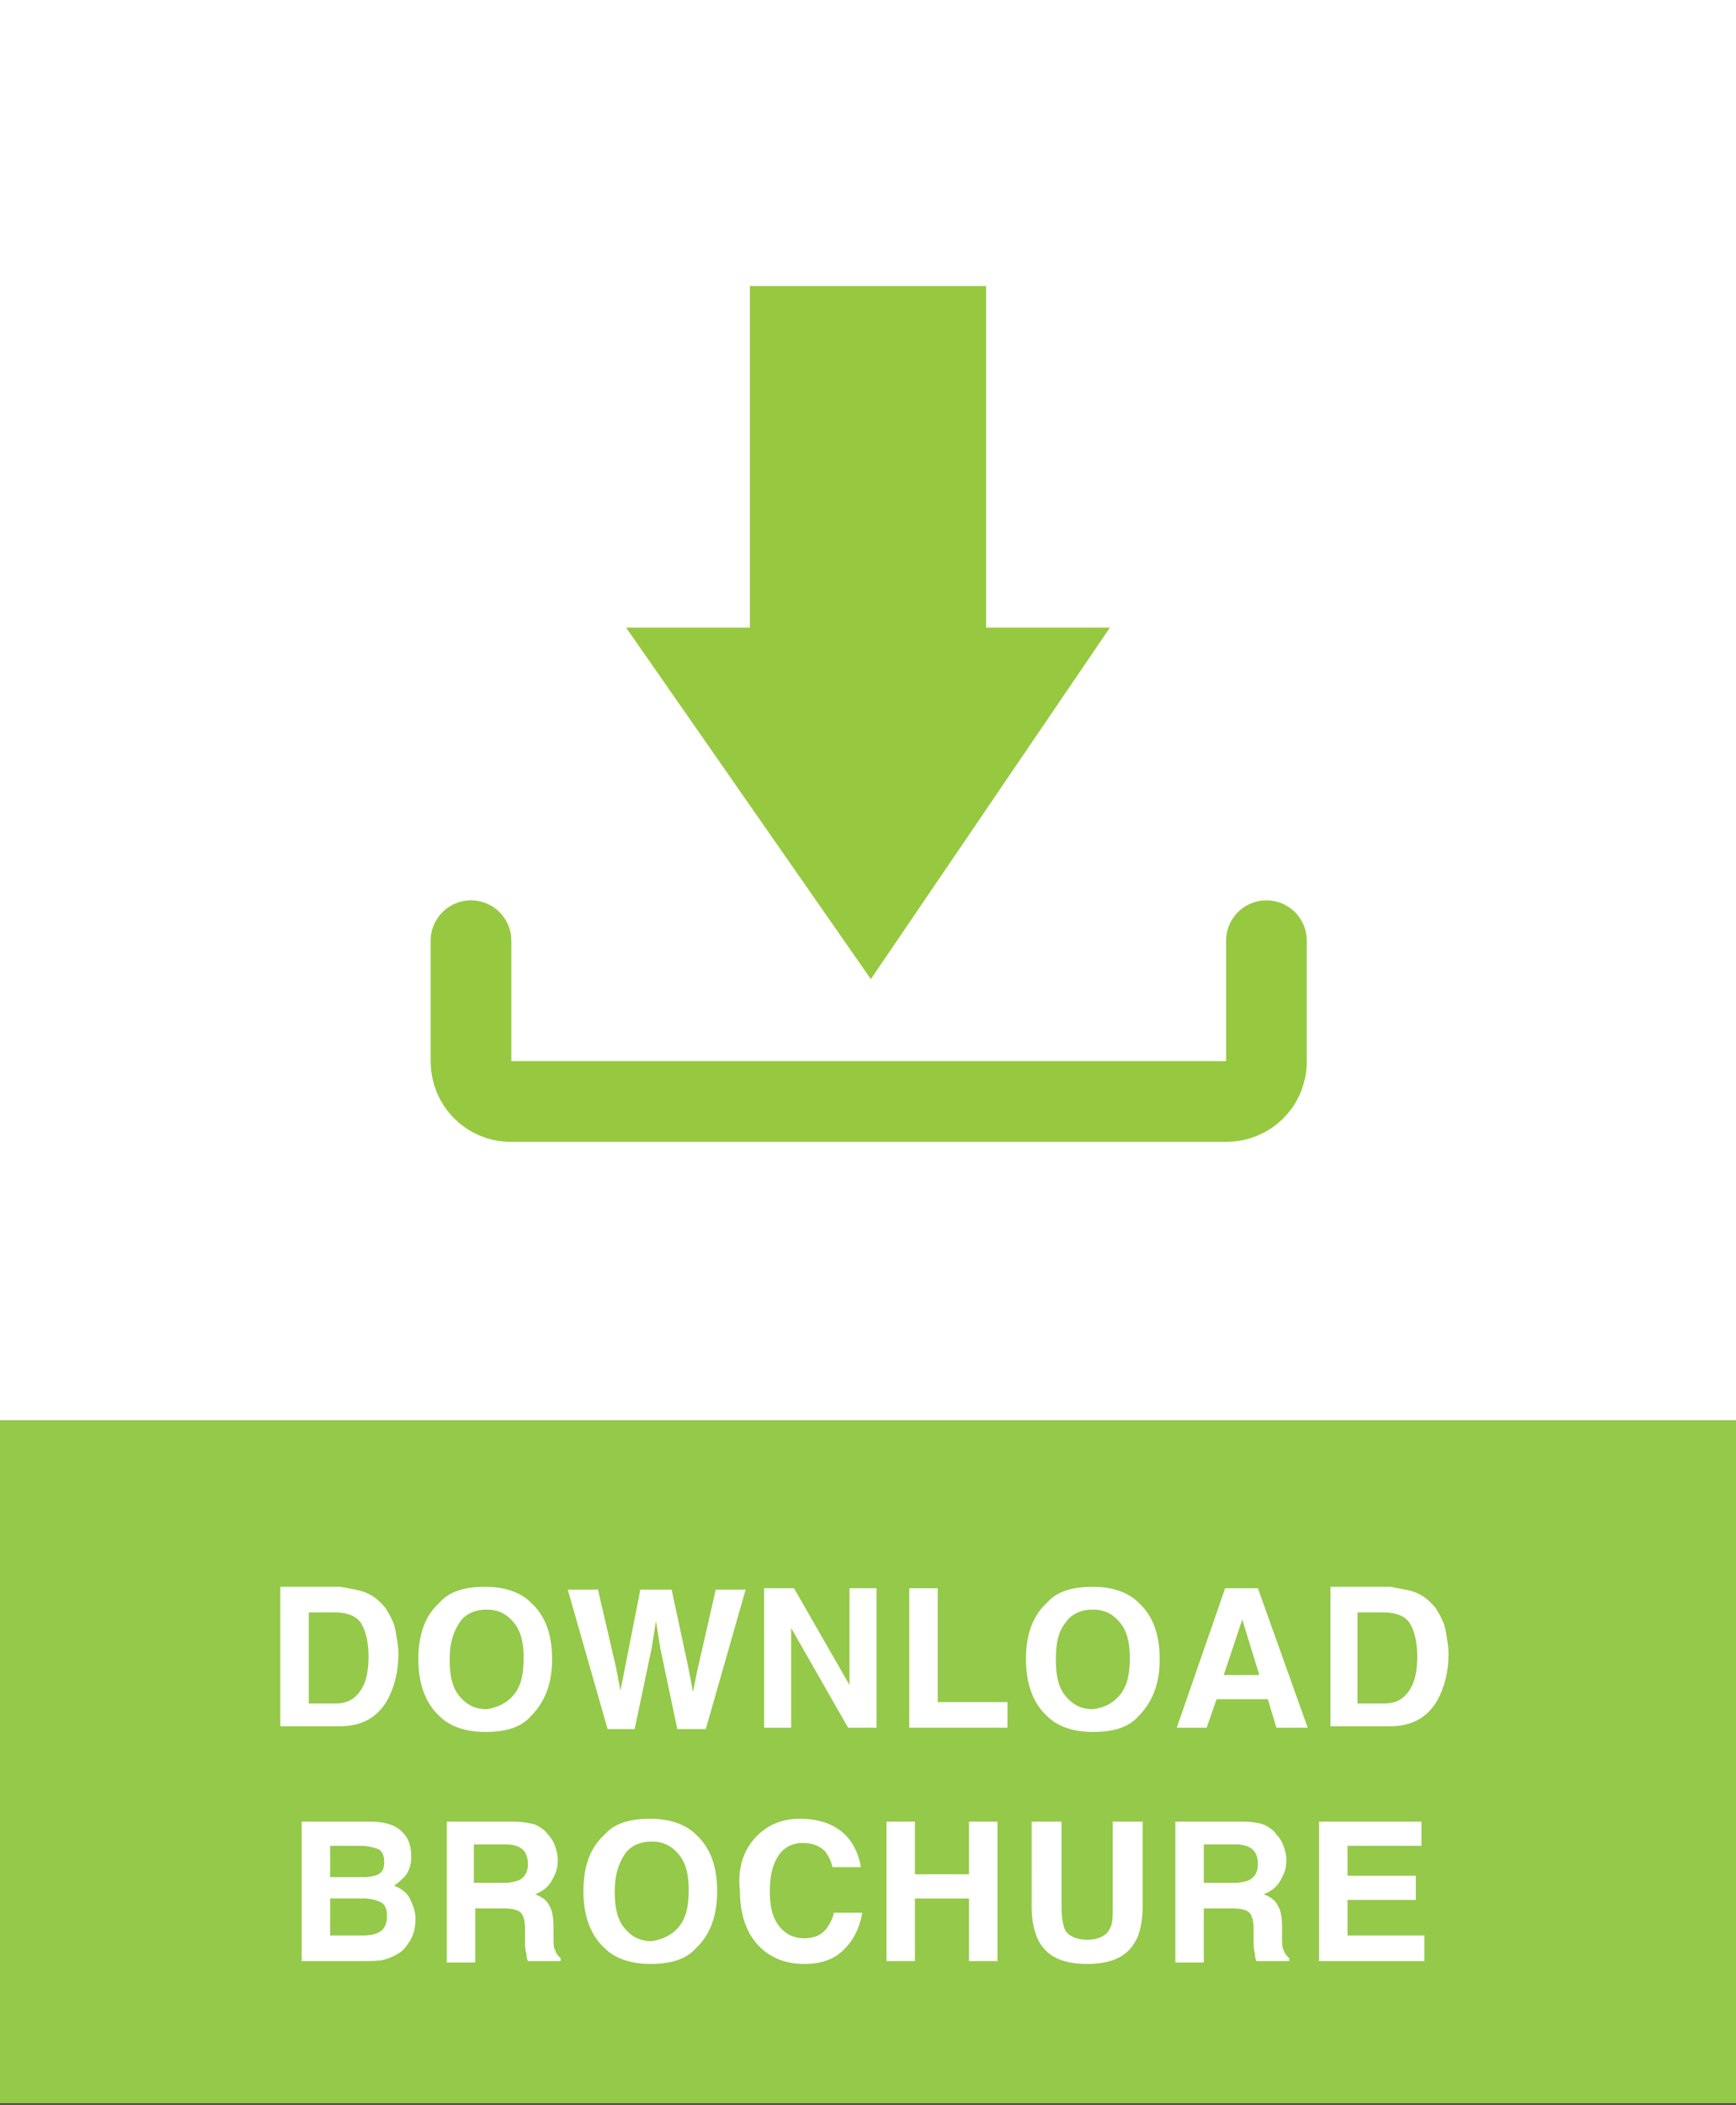 <?xml version="1.0" encoding="utf-8"?>
<!-- Generator: Adobe Illustrator 24.3.0, SVG Export Plug-In . SVG Version: 6.00 Build 0)  -->
<svg version="1.1" id="Layer_1" xmlns="http://www.w3.org/2000/svg" xmlns:xlink="http://www.w3.org/1999/xlink" x="0px" y="0px"
	 viewBox="0 0 122 147.9" style="enable-background:new 0 0 122 147.9;" xml:space="preserve">
<rect x="0" y="0" width="122" height="147.9" fill="#333333" stroke="none"/>
<style type="text/css">
	.st0{fill:#FFFFFF;}
	.st1{fill:#94C949;}
	.st2{enable-background:new    ;}
	.st3{fill:#96C940;}
	.st4{fill:none;stroke:#96C940;stroke-width:5.67;stroke-linecap:round;stroke-linejoin:round;}
</style>
<rect y="0" class="st0" width="122" height="99.8"/>
<rect y="99.8" class="st1" width="122" height="48"/>
<g class="st2">
	<path class="st0" d="M25.4,111.8c0.7,0.2,1.2,0.6,1.7,1.2c0.3,0.5,0.6,1,0.7,1.6c0.1,0.6,0.2,1.1,0.2,1.6c0,1.3-0.3,2.4-0.8,3.3
		c-0.7,1.2-1.8,1.8-3.3,1.8h-4.2v-9.8h4.2C24.5,111.6,25,111.7,25.4,111.8z M21.7,113.3v6.4h1.9c1,0,1.6-0.5,2-1.4
		c0.2-0.5,0.3-1.1,0.3-1.9c0-1-0.2-1.8-0.5-2.3c-0.3-0.5-0.9-0.8-1.9-0.8H21.7z"/>
	<path class="st0" d="M37.3,120.6c-0.7,0.8-1.8,1.1-3.2,1.1s-2.5-0.4-3.2-1.1c-1-0.9-1.5-2.3-1.5-4c0-1.8,0.5-3.1,1.5-4
		c0.7-0.8,1.8-1.1,3.2-1.1s2.5,0.4,3.2,1.1c1,0.9,1.5,2.2,1.5,4C38.8,118.3,38.3,119.6,37.3,120.6z M36.1,119.1
		c0.5-0.6,0.7-1.4,0.7-2.6c0-1.1-0.2-1.9-0.7-2.5c-0.5-0.6-1.1-0.9-1.9-0.9c-0.8,0-1.5,0.3-1.9,0.9s-0.7,1.4-0.7,2.6s0.2,2,0.7,2.6
		c0.5,0.6,1.1,0.9,1.9,0.9C34.9,120,35.6,119.7,36.1,119.1z"/>
	<path class="st0" d="M42,111.6l1.3,5.6l0.3,1.6l0.3-1.5l1.1-5.6h2.2l1.2,5.6l0.3,1.6l0.3-1.5l1.3-5.7h2.1l-2.8,9.8h-2l-1.2-5.7
		l-0.3-1.9l-0.3,1.9l-1.2,5.7h-1.9l-2.8-9.8H42z"/>
	<path class="st0" d="M53.7,111.6h2.1l3.9,6.8v-6.8h1.9v9.8h-2l-4-7v7h-1.9V111.6z"/>
	<path class="st0" d="M63.9,111.6h2v8h4.9v1.8h-6.9V111.6z"/>
	<path class="st0" d="M80,120.6c-0.7,0.8-1.8,1.1-3.2,1.1c-1.4,0-2.5-0.4-3.2-1.1c-1-0.9-1.5-2.3-1.5-4c0-1.8,0.5-3.1,1.5-4
		c0.7-0.8,1.8-1.1,3.2-1.1c1.4,0,2.5,0.4,3.2,1.1c1,0.9,1.5,2.2,1.5,4C81.5,118.3,81,119.6,80,120.6z M78.7,119.1
		c0.5-0.6,0.7-1.4,0.7-2.6c0-1.1-0.2-1.9-0.7-2.5c-0.5-0.6-1.1-0.9-1.9-0.9c-0.8,0-1.5,0.3-1.9,0.9c-0.5,0.6-0.7,1.4-0.7,2.6
		s0.2,2,0.7,2.6c0.5,0.6,1.1,0.9,1.9,0.9C77.6,120,78.2,119.7,78.7,119.1z"/>
	<path class="st0" d="M86.1,111.6h2.3l3.5,9.8h-2.2l-0.6-2h-3.6l-0.7,2h-2.1L86.1,111.6z M86,117.7h2.5l-1.2-3.9L86,117.7z"/>
	<path class="st0" d="M99.2,111.8c0.7,0.2,1.2,0.6,1.7,1.2c0.3,0.5,0.6,1,0.7,1.6c0.1,0.6,0.2,1.1,0.2,1.6c0,1.3-0.3,2.4-0.8,3.3
		c-0.7,1.2-1.8,1.8-3.3,1.8h-4.2v-9.8h4.2C98.3,111.6,98.8,111.7,99.2,111.8z M95.4,113.3v6.4h1.9c1,0,1.6-0.5,2-1.4
		c0.2-0.5,0.3-1.1,0.3-1.9c0-1-0.2-1.8-0.5-2.3c-0.3-0.5-0.9-0.8-1.9-0.8H95.4z"/>
</g>
<g class="st2">
	<path class="st0" d="M28.5,129c0.3,0.4,0.4,0.9,0.4,1.5c0,0.6-0.2,1.1-0.5,1.4c-0.2,0.2-0.4,0.4-0.7,0.6c0.5,0.2,0.9,0.5,1.1,0.9
		s0.4,0.9,0.4,1.4c0,0.6-0.1,1.1-0.4,1.6c-0.2,0.3-0.4,0.6-0.7,0.8c-0.3,0.2-0.7,0.4-1.1,0.5s-0.9,0.1-1.4,0.1h-4.4V128H26
		C27.2,128,28,128.3,28.5,129z M23.2,129.7v2.2h2.4c0.4,0,0.8-0.1,1-0.2c0.3-0.2,0.4-0.4,0.4-0.9c0-0.5-0.2-0.8-0.5-0.9
		c-0.3-0.1-0.7-0.2-1.2-0.2H23.2z M23.2,133.4v2.6h2.4c0.4,0,0.8-0.1,1-0.2c0.4-0.2,0.6-0.6,0.6-1.2c0-0.5-0.2-0.9-0.6-1
		c-0.2-0.1-0.6-0.2-1-0.2H23.2z"/>
	<path class="st0" d="M37.6,128.2c0.4,0.2,0.7,0.4,0.9,0.7c0.2,0.2,0.4,0.5,0.5,0.8c0.1,0.3,0.2,0.6,0.2,1c0,0.5-0.1,0.9-0.4,1.4
		c-0.2,0.4-0.6,0.8-1.2,1c0.5,0.2,0.8,0.4,1,0.8c0.2,0.3,0.3,0.8,0.3,1.5v0.7c0,0.4,0,0.8,0.1,0.9c0.1,0.3,0.2,0.4,0.4,0.6v0.2h-2.3
		c-0.1-0.2-0.1-0.4-0.1-0.5c-0.1-0.3-0.1-0.6-0.1-0.8l0-0.9c0-0.6-0.1-1-0.3-1.2c-0.2-0.2-0.6-0.3-1.2-0.3h-2v3.8h-2V128H36
		C36.7,128,37.2,128.1,37.6,128.2z M33.3,129.7v2.6h2.2c0.4,0,0.8-0.1,1-0.2c0.4-0.2,0.6-0.6,0.6-1.1c0-0.6-0.2-1-0.6-1.2
		c-0.2-0.1-0.5-0.2-0.9-0.2H33.3z"/>
	<path class="st0" d="M48.9,136.9c-0.7,0.8-1.8,1.1-3.2,1.1s-2.5-0.4-3.2-1.1c-1-0.9-1.5-2.3-1.5-4c0-1.8,0.5-3.1,1.5-4
		c0.7-0.8,1.8-1.1,3.2-1.1s2.5,0.4,3.2,1.1c1,0.9,1.5,2.2,1.5,4C50.4,134.6,49.9,136,48.9,136.9z M47.7,135.4
		c0.5-0.6,0.7-1.4,0.7-2.6c0-1.1-0.2-1.9-0.7-2.5c-0.5-0.6-1.1-0.9-1.9-0.9c-0.8,0-1.5,0.3-1.9,0.9s-0.7,1.4-0.7,2.6s0.2,2,0.7,2.6
		c0.5,0.6,1.1,0.9,1.9,0.9C46.5,136.3,47.2,136,47.7,135.4z"/>
	<path class="st0" d="M53.2,129c0.8-0.8,1.8-1.2,3-1.2c1.6,0,2.8,0.5,3.6,1.6c0.4,0.6,0.6,1.2,0.7,1.8h-2c-0.1-0.5-0.3-0.8-0.5-1.1
		c-0.4-0.4-0.9-0.6-1.6-0.6c-0.7,0-1.3,0.3-1.7,0.9c-0.4,0.6-0.6,1.4-0.6,2.5c0,1.1,0.2,1.9,0.7,2.5c0.4,0.5,1,0.8,1.7,0.8
		c0.7,0,1.2-0.2,1.6-0.7c0.2-0.3,0.4-0.6,0.5-1.1h2c-0.2,1.1-0.6,1.9-1.3,2.6c-0.7,0.7-1.6,1-2.8,1c-1.4,0-2.5-0.5-3.3-1.4
		c-0.8-0.9-1.2-2.2-1.2-3.7C51.8,131.2,52.3,129.9,53.2,129z"/>
	<path class="st0" d="M62.3,137.8V128h2v3.7h3.8V128h2v9.8h-2v-4.4h-3.8v4.4H62.3z"/>
	<path class="st0" d="M72.5,128h2.1v6c0,0.7,0.1,1.2,0.2,1.5c0.2,0.5,0.8,0.8,1.6,0.8c0.8,0,1.4-0.3,1.6-0.8
		c0.2-0.3,0.2-0.8,0.2-1.5v-6h2.1v6c0,1-0.2,1.9-0.5,2.4c-0.6,1.1-1.7,1.6-3.4,1.6c-1.7,0-2.8-0.5-3.4-1.6c-0.3-0.6-0.5-1.4-0.5-2.4
		V128z"/>
	<path class="st0" d="M88.8,128.2c0.4,0.2,0.7,0.4,0.9,0.7c0.2,0.2,0.4,0.5,0.5,0.8c0.1,0.3,0.2,0.6,0.2,1c0,0.5-0.1,0.9-0.4,1.4
		c-0.2,0.4-0.6,0.8-1.2,1c0.5,0.2,0.8,0.4,1,0.8c0.2,0.3,0.3,0.8,0.3,1.5v0.7c0,0.4,0,0.8,0.1,0.9c0.1,0.3,0.2,0.4,0.4,0.6v0.2h-2.3
		c-0.1-0.2-0.1-0.4-0.1-0.5c-0.1-0.3-0.1-0.6-0.1-0.8l0-0.9c0-0.6-0.1-1-0.3-1.2c-0.2-0.2-0.6-0.3-1.2-0.3h-2v3.8h-2V128h4.7
		C88,128,88.5,128.1,88.8,128.2z M84.6,129.7v2.6h2.2c0.4,0,0.8-0.1,1-0.2c0.4-0.2,0.6-0.6,0.6-1.1c0-0.6-0.2-1-0.6-1.2
		c-0.2-0.1-0.5-0.2-0.9-0.2H84.6z"/>
	<path class="st0" d="M99.9,129.7h-5.2v2.1h4.8v1.7h-4.8v2.5h5.4v1.8h-7.4V128h7.2V129.7z"/>
</g>
<polygon class="st3" points="69.3,44.1 69.3,20.1 52.7,20.1 52.7,44.1 44,44.1 61.2,68.8 78,44.1 "/>
<path class="st4" d="M89,66.1v8.5c0,1.6-1.3,2.8-2.8,2.8H35.9c-1.6,0-2.8-1.3-2.8-2.8v-8.5"/>
</svg>
